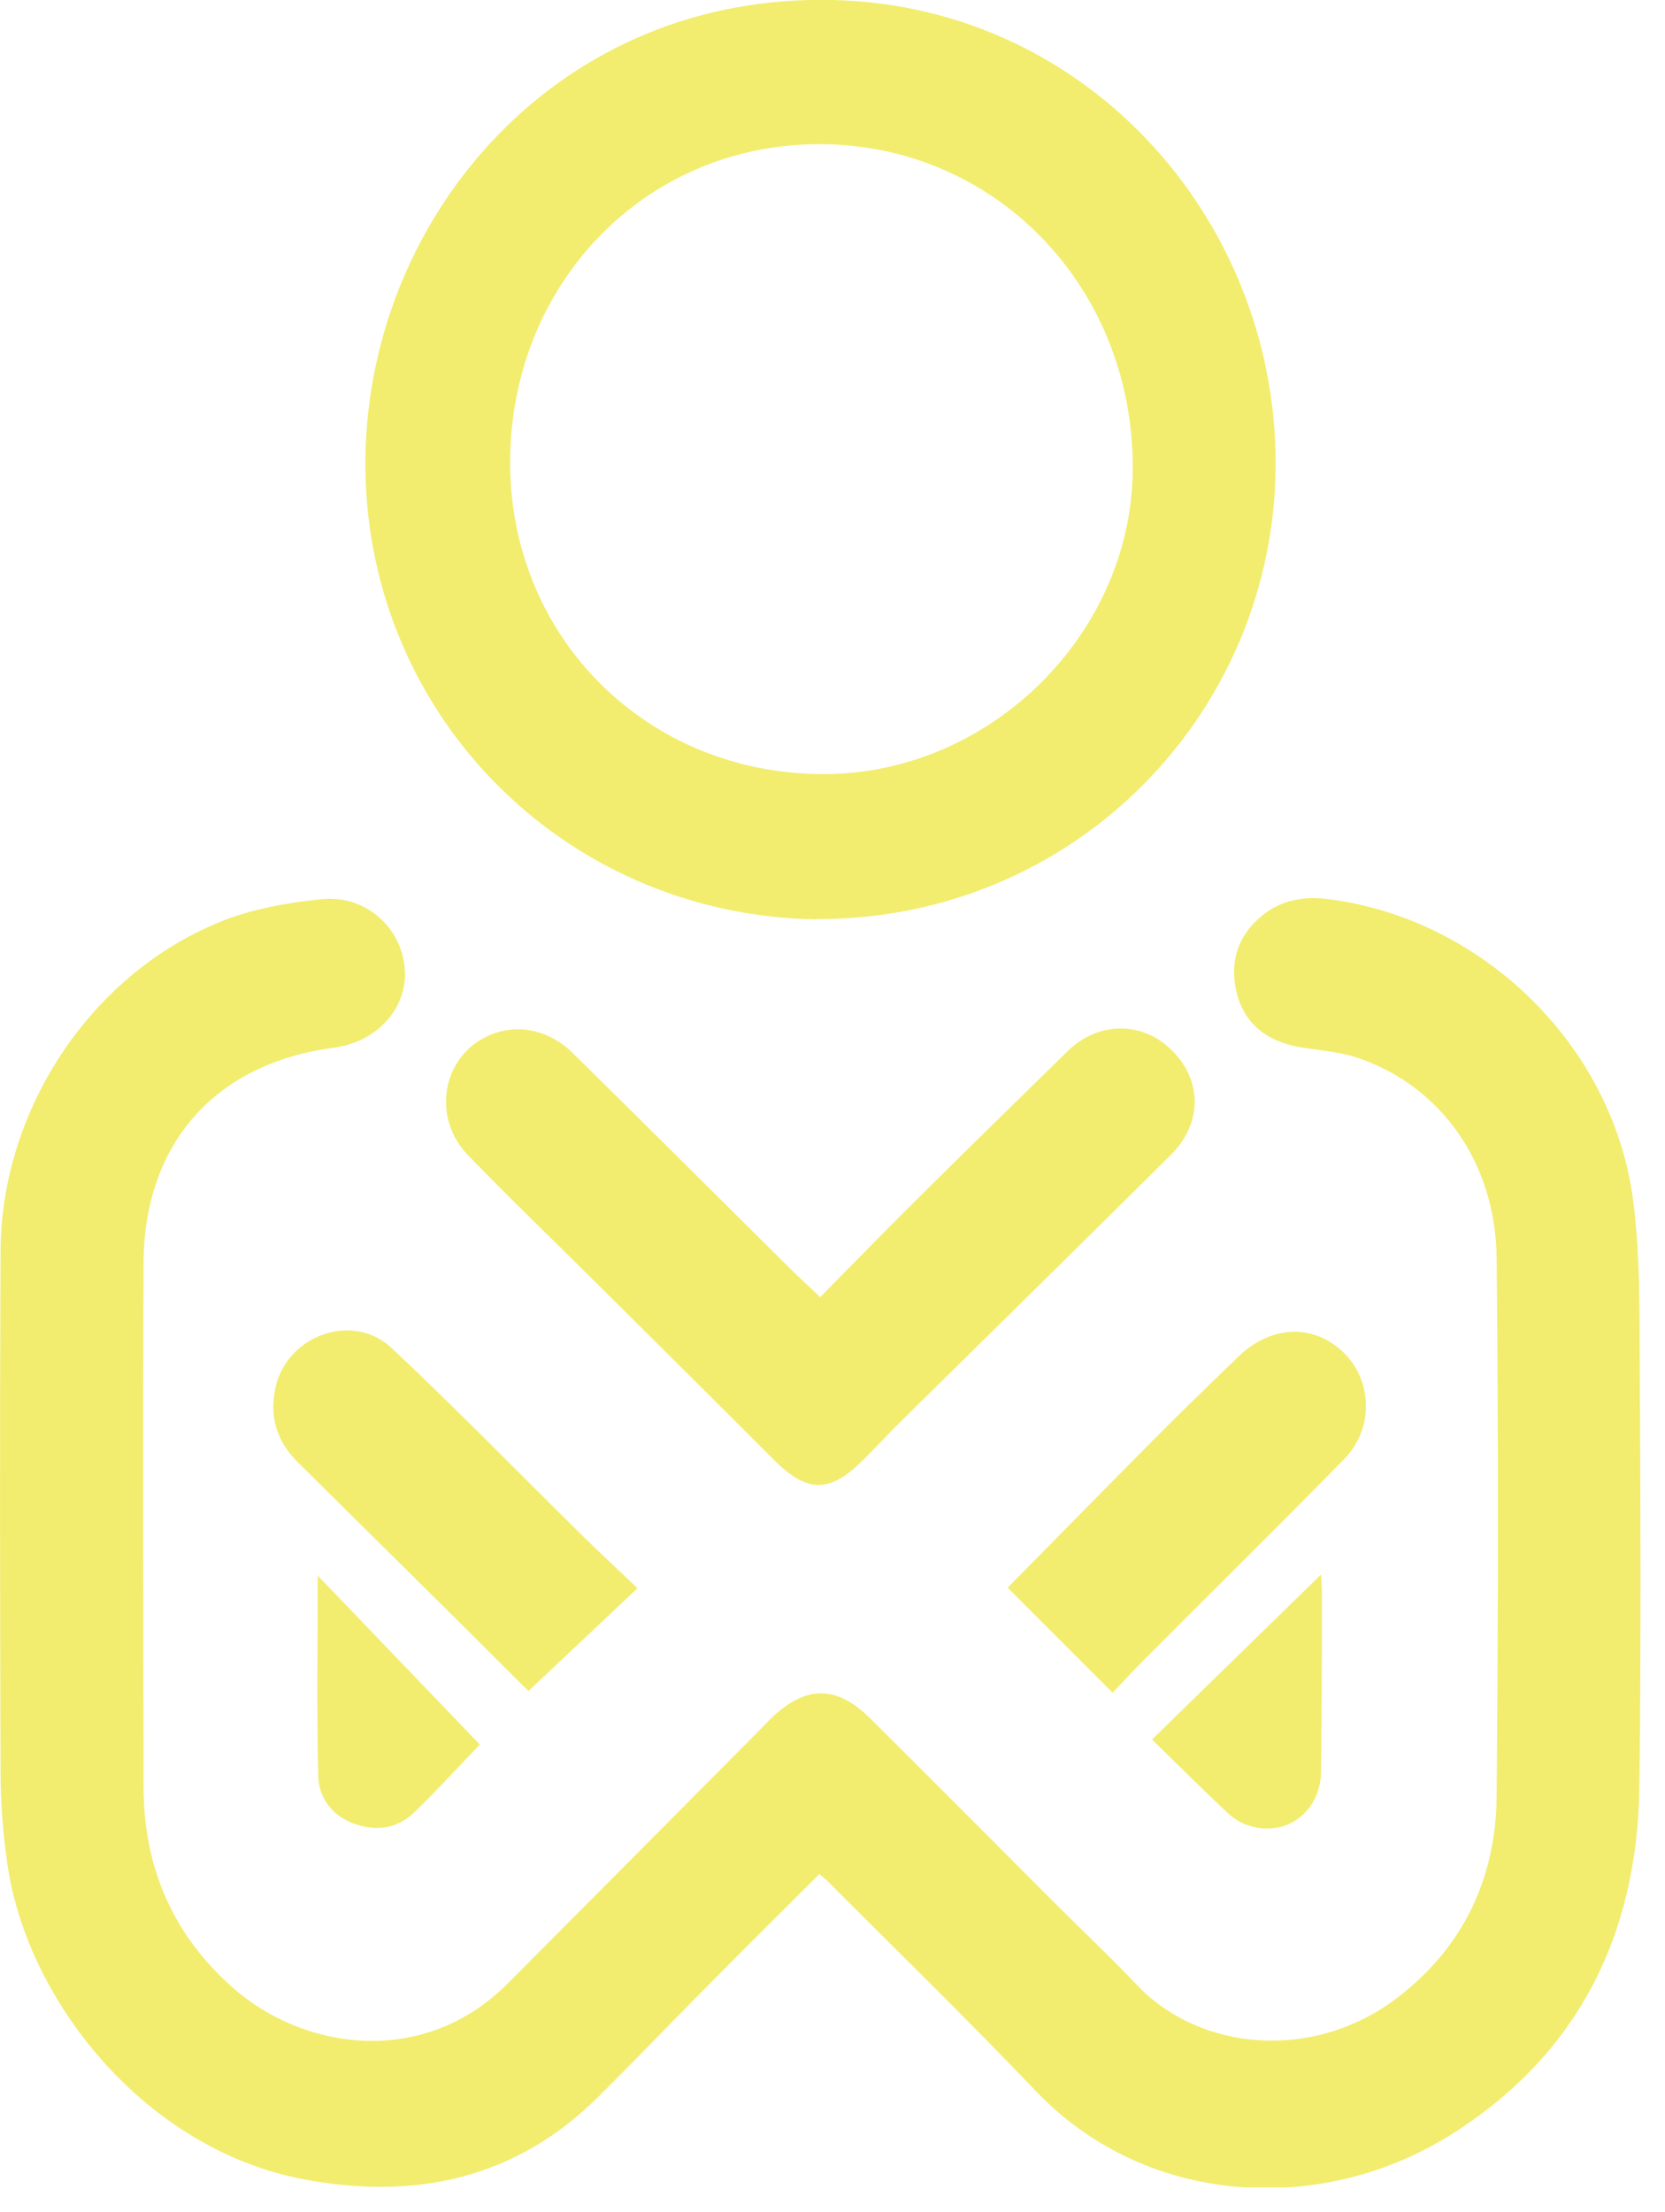 <?xml version="1.0" encoding="UTF-8"?> <svg xmlns="http://www.w3.org/2000/svg" width="61" height="81" viewBox="0 0 61 81" fill="none"><g clip-path="url(#clip0_2_2)"><path d="M30.04 68.61C28.66 69.99 27.32 71.32 25.99 72.66C24.63 74.03 23.29 75.43 21.92 76.79C18.89 79.8 15.21 80.58 11.12 79.81C5.25 78.69 0.97 73.21 0.27 68.26C0.11 67.15 0.02 66.03 0.02 64.91C2.0247e-06 58.55 -0.01 52.19 0.02 45.83C0.04 40.56 3.42 35.54 8.27 33.68C9.38 33.26 10.6 33.05 11.78 32.93C13.38 32.76 14.72 33.96 14.83 35.48C14.94 36.92 13.82 38.16 12.23 38.37C7.91 38.93 5.28 41.86 5.26 46.24C5.23 52.64 5.25 59.04 5.26 65.44C5.26 68.38 6.34 70.88 8.56 72.82C11.15 75.08 15.52 75.74 18.61 72.63C21.66 69.57 24.71 66.5 27.75 63.44C27.93 63.26 28.09 63.08 28.27 62.91C29.52 61.72 30.64 61.71 31.86 62.91C34.13 65.16 36.39 67.44 38.65 69.7C39.65 70.7 40.68 71.67 41.65 72.69C43.93 75.1 48.12 75.55 51.26 73.11C53.63 71.27 54.8 68.76 54.83 65.81C54.89 59.22 54.9 52.63 54.83 46.05C54.79 42.57 52.78 39.78 49.77 38.75C49.07 38.51 48.31 38.47 47.57 38.34C46.43 38.13 45.6 37.51 45.31 36.37C45.03 35.25 45.34 34.26 46.25 33.52C46.93 32.97 47.75 32.82 48.6 32.92C54.25 33.6 59.05 38.23 59.82 43.87C60.06 45.65 60.07 47.47 60.07 49.28C60.1 54.68 60.13 60.09 60.06 65.49C59.98 70.91 57.77 75.3 53.12 78.2C48.37 81.16 41.97 80.8 37.94 76.57C35.46 73.97 32.88 71.46 30.35 68.92C30.26 68.83 30.17 68.76 30.02 68.63L30.04 68.61Z" fill="#F2ED6F"></path><path d="M29.91 33.67C20.55 33.52 13.2 25.97 13.39 16.62C13.58 7.84 20.48 -0.25 30.53 7.77189e-07C40.04 0.24 46.95 8.34 46.73 17.38C46.51 26.3 39.27 33.68 29.92 33.66L29.91 33.67ZM41.5 17.04C41.46 10.41 36.38 5.24 29.94 5.28C23.57 5.32 18.65 10.46 18.69 17.03C18.74 23.43 23.77 28.37 30.22 28.35C36.35 28.32 41.54 23.13 41.5 17.05V17.04Z" fill="#F2ED6F"></path><path d="M30.07 47.48C31.45 46.08 32.78 44.72 34.14 43.38C35.79 41.74 37.46 40.12 39.12 38.49C40.25 37.39 41.88 37.39 42.96 38.49C44.04 39.58 44.05 41.13 42.92 42.27C39.64 45.53 36.33 48.78 33.03 52.03C32.54 52.51 32.08 53.02 31.59 53.5C30.39 54.69 29.56 54.67 28.36 53.47C26.16 51.27 23.95 49.07 21.74 46.88C20.21 45.36 18.65 43.86 17.15 42.31C15.8 40.92 16.2 38.69 17.89 37.93C18.92 37.47 20.09 37.69 20.98 38.56C23.6 41.14 26.2 43.73 28.81 46.32C29.2 46.71 29.61 47.09 30.07 47.52V47.48Z" fill="#F2ED6F"></path><path d="M36.92 58.14C38.69 56.35 40.49 54.51 42.3 52.69C43.31 51.67 44.34 50.68 45.37 49.68C46.32 48.76 47.54 48.52 48.56 49.05C49.63 49.61 50.23 50.78 49.99 52.04C49.9 52.52 49.63 53.04 49.29 53.39C46.86 55.87 44.39 58.3 41.94 60.76C41.53 61.17 41.14 61.6 40.76 61.99C39.46 60.69 38.18 59.41 36.92 58.15V58.14Z" fill="#F2ED6F"></path><path d="M23.36 58.16C21.95 59.49 20.67 60.7 19.36 61.93C18.53 61.1 17.65 60.23 16.77 59.35C14.82 57.42 12.87 55.49 10.92 53.56C10.15 52.8 9.86 51.9 10.09 50.83C10.5 48.91 12.92 48.02 14.35 49.37C16.74 51.61 19.03 53.97 21.37 56.27C21.99 56.88 22.63 57.47 23.35 58.16H23.36Z" fill="#F2ED6F"></path><path d="M42.2 63.71C44.3 61.66 46.3 59.71 48.4 57.66C48.42 57.98 48.43 58.13 48.43 58.29C48.43 60.49 48.43 62.69 48.4 64.89C48.37 66.37 47.11 67.29 45.76 66.86C45.47 66.77 45.19 66.6 44.97 66.39C44.05 65.52 43.15 64.63 42.21 63.71H42.2Z" fill="#F2ED6F"></path><path d="M17.58 63.89C16.88 64.61 16.06 65.52 15.18 66.37C14.56 66.97 13.79 67.08 12.98 66.79C12.17 66.5 11.68 65.85 11.66 65.05C11.6 62.65 11.64 60.25 11.64 57.7C13.67 59.81 15.61 61.84 17.58 63.89Z" fill="#F2ED6F"></path></g><defs><clipPath id="clip0_2_2"><rect width="60.13" height="80.11" fill="white"></rect></clipPath></defs></svg> 